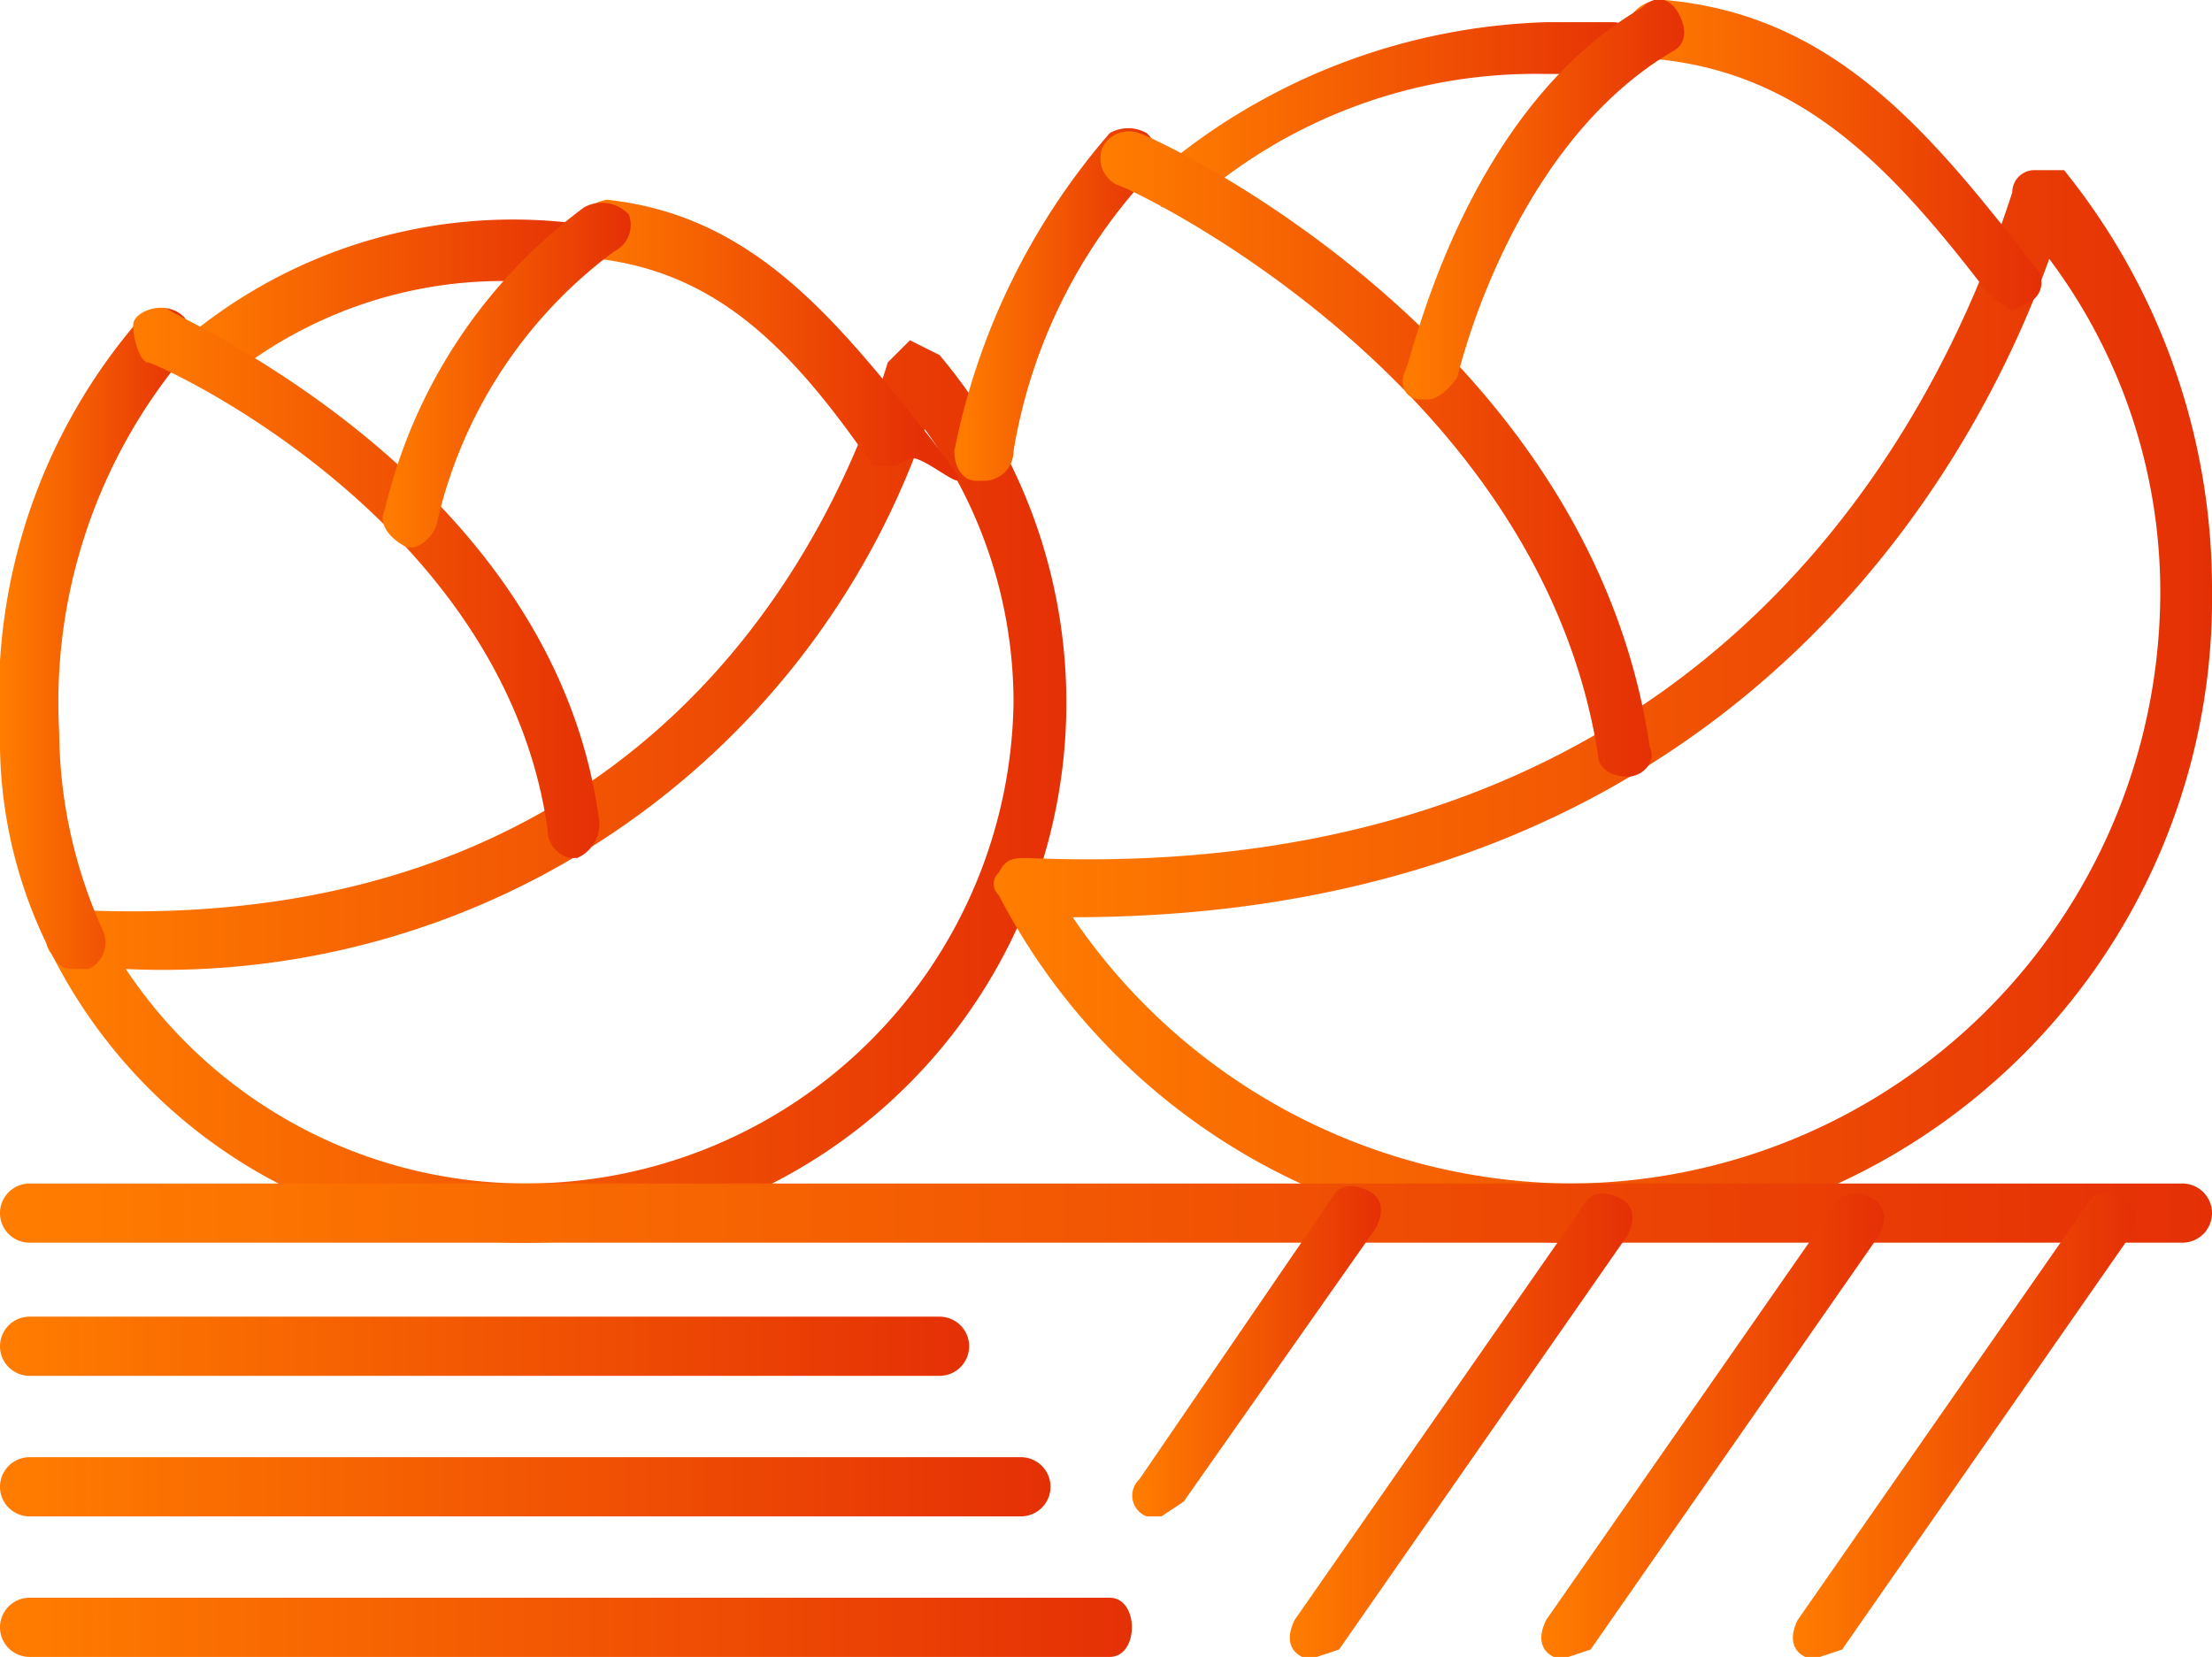 <?xml version="1.0" encoding="UTF-8"?> <svg xmlns="http://www.w3.org/2000/svg" xmlns:xlink="http://www.w3.org/1999/xlink" id="Layer_1" data-name="Layer 1" viewBox="0 0 29.9 22.4"> <defs> <style>.cls-1{fill:url(#Безымянный_градиент_17);}.cls-2{fill:url(#Безымянный_градиент_17-2);}.cls-3{fill:url(#Безымянный_градиент_17-3);}.cls-4{fill:url(#Безымянный_градиент_17-4);}.cls-5{fill:url(#Безымянный_градиент_17-5);}.cls-6{fill:url(#Безымянный_градиент_17-6);}.cls-7{fill:url(#Безымянный_градиент_17-7);}.cls-8{fill:url(#Безымянный_градиент_17-8);}.cls-9{fill:url(#Безымянный_градиент_17-9);}.cls-10{fill:url(#Безымянный_градиент_17-10);}.cls-11{fill:url(#Безымянный_градиент_17-11);}.cls-12{fill:url(#Безымянный_градиент_17-12);}.cls-13{fill:url(#Безымянный_градиент_17-13);}.cls-14{fill:url(#Безымянный_градиент_17-14);}.cls-15{fill:url(#Безымянный_градиент_17-15);}.cls-16{fill:url(#Безымянный_градиент_17-16);}.cls-17{fill:url(#Безымянный_градиент_17-17);}.cls-18{fill:url(#Безымянный_градиент_17-18);}.cls-19{fill:url(#Безымянный_градиент_17-19);}.cls-20{fill:url(#Безымянный_градиент_17-20);}</style> <linearGradient id="Безымянный_градиент_17" x1="0.62" y1="10.7" x2="14.43" y2="10.7" gradientUnits="userSpaceOnUse"> <stop offset="0" stop-color="#ff7d00"></stop> <stop offset="1" stop-color="#e53006"></stop> </linearGradient> <linearGradient id="Безымянный_градиент_17-2" x1="0" y1="8.64" x2="2.57" y2="8.64" xlink:href="#Безымянный_градиент_17"></linearGradient> <linearGradient id="Безымянный_градиент_17-3" x1="2.45" y1="4.08" x2="7.96" y2="4.08" xlink:href="#Безымянный_градиент_17"></linearGradient> <linearGradient id="Безымянный_градиент_17-4" x1="7.74" y1="4.52" x2="12.46" y2="4.52" xlink:href="#Безымянный_градиент_17"></linearGradient> <linearGradient id="Безымянный_градиент_17-5" x1="1.81" y1="7.87" x2="8.12" y2="7.87" xlink:href="#Безымянный_градиент_17"></linearGradient> <linearGradient id="Безымянный_градиент_17-6" x1="5.18" y1="5.04" x2="8.51" y2="5.04" xlink:href="#Безымянный_градиент_17"></linearGradient> <linearGradient id="Безымянный_градиент_17-7" x1="13.46" y1="9.54" x2="29.93" y2="9.54" xlink:href="#Безымянный_градиент_17"></linearGradient> <linearGradient id="Безымянный_градиент_17-8" x1="12.94" y1="4.09" x2="15.64" y2="4.09" xlink:href="#Безымянный_градиент_17"></linearGradient> <linearGradient id="Безымянный_градиент_17-9" x1="15.65" y1="1.56" x2="22.13" y2="1.56" xlink:href="#Безымянный_градиент_17"></linearGradient> <linearGradient id="Безымянный_градиент_17-10" x1="22.03" y1="2.08" x2="27.56" y2="2.08" xlink:href="#Безымянный_градиент_17"></linearGradient> <linearGradient id="Безымянный_градиент_17-11" x1="14.88" y1="6.12" x2="22.33" y2="6.12" xlink:href="#Безымянный_градиент_17"></linearGradient> <linearGradient id="Безымянный_градиент_17-12" x1="18.95" y1="2.72" x2="22.79" y2="2.72" xlink:href="#Безымянный_градиент_17"></linearGradient> <linearGradient id="Безымянный_градиент_17-13" x1="0" y1="16.4" x2="29.93" y2="16.4" xlink:href="#Безымянный_градиент_17"></linearGradient> <linearGradient id="Безымянный_градиент_17-14" x1="24.22" y1="19.2" x2="28.86" y2="19.2" xlink:href="#Безымянный_градиент_17"></linearGradient> <linearGradient id="Безымянный_градиент_17-15" x1="20.82" y1="19.2" x2="25.46" y2="19.2" xlink:href="#Безымянный_градиент_17"></linearGradient> <linearGradient id="Безымянный_градиент_17-16" x1="17.42" y1="19.2" x2="22.06" y2="19.2" xlink:href="#Безымянный_градиент_17"></linearGradient> <linearGradient id="Безымянный_градиент_17-17" x1="15.34" y1="18.24" x2="18.66" y2="18.24" xlink:href="#Безымянный_градиент_17"></linearGradient> <linearGradient id="Безымянный_градиент_17-18" x1="0" y1="22" x2="15.35" y2="22" xlink:href="#Безымянный_градиент_17"></linearGradient> <linearGradient id="Безымянный_градиент_17-19" x1="0" y1="20.09" x2="14.22" y2="20.09" xlink:href="#Безымянный_градиент_17"></linearGradient> <linearGradient id="Безымянный_градиент_17-20" x1="0" y1="18.17" x2="13.09" y2="18.17" xlink:href="#Безымянный_градиент_17"></linearGradient> </defs> <title>5435 [преобразованный]</title> <path class="cls-1" d="M7.1,16.8A7.1,7.1,0,0,1,.7,12.9a.3.3,0,0,1,0-.4l.3-.2c7.8.4,10.3-5.1,11-7.4l.3-.3.4.2a7.3,7.3,0,0,1-5.6,12ZM1.7,13.1A6.5,6.5,0,0,0,7.1,16a6.6,6.6,0,0,0,6.6-6.5,6.3,6.3,0,0,0-1.2-3.7A10.9,10.9,0,0,1,1.7,13.1Z"></path> <path class="cls-2" d="M1,13.1c-.1,0-.2,0-.3-.2a6.3,6.3,0,0,1-.7-3A7.8,7.8,0,0,1,1.9,4.3a.4.4,0,0,1,.6,0,.5.5,0,0,1,0,.5A7.3,7.3,0,0,0,.8,9.9a6.6,6.6,0,0,0,.6,2.7.4.4,0,0,1-.2.5Z"></path> <path class="cls-3" d="M2.8,5.2,2.5,5a.3.3,0,0,1,.1-.5A6.9,6.9,0,0,1,7.6,3a.4.4,0,0,1,.4.4.7.7,0,0,1-.5.4H6.9A5.9,5.9,0,0,0,3.1,5.1Z"></path> <path class="cls-4" d="M12.1,6.3h-.3C10.7,4.7,9.7,3.7,8.1,3.5a.4.4,0,0,1-.4-.4.7.7,0,0,1,.5-.4c1.9.2,3,1.5,4.2,3s.1.4-.1.5Z"></path> <path class="cls-5" d="M7.7,11.6a.4.4,0,0,1-.3-.4C6.8,7,2.1,4.9,2,4.9s-.2-.3-.2-.5.4-.3.5-.2,5.2,2.3,5.8,6.9a.5.5,0,0,1-.3.5Z"></path> <path class="cls-6" d="M5.6,7.4H5.5c-.2-.1-.4-.3-.3-.5A7.1,7.1,0,0,1,7.9,2.8a.5.5,0,0,1,.6.1.4.4,0,0,1-.2.5A6.3,6.3,0,0,0,5.9,7.1.5.5,0,0,1,5.6,7.4Z"></path> <path class="cls-7" d="M21.2,16.8a8.7,8.7,0,0,1-7.7-4.7.2.2,0,0,1,0-.3c.1-.2.2-.2.4-.2,9.4.4,12.4-6.2,13.3-9a.3.3,0,0,1,.3-.3h.4a9,9,0,0,1,2,5.7A8.7,8.7,0,0,1,21.2,16.8Zm-6.7-4.4A8.2,8.2,0,0,0,21.2,16a8,8,0,0,0,8-7.9,7.5,7.5,0,0,0-1.5-4.6C26.7,6.3,23.4,12.4,14.5,12.4Z"></path> <path class="cls-8" d="M13.3,6.5h-.1c-.2,0-.3-.2-.3-.4A9.3,9.3,0,0,1,15,1.8a.5.5,0,0,1,.5,0,.4.4,0,0,1,0,.6,7.2,7.2,0,0,0-1.8,3.7A.4.4,0,0,1,13.3,6.5Z"></path> <path class="cls-9" d="M16,2.8h-.3a.5.5,0,0,1,.1-.6A8.5,8.5,0,0,1,20.9.3h.9c.2,0,.4.2.3.4s-.2.3-.4.3h-.8a7,7,0,0,0-4.6,1.6Z"></path> <path class="cls-10" d="M27.2,4.2,26.9,4C25.6,2.3,24.4,1,22.4.8,22.2.7,22,.6,22,.3a.5.5,0,0,1,.5-.3c2.3.2,3.6,1.8,5,3.6a.3.3,0,0,1-.1.5Z"></path> <path class="cls-11" d="M22,10.5c-.2,0-.4-.1-.4-.3-.8-5.1-6.4-7.7-6.5-7.7a.4.4,0,0,1-.2-.5.4.4,0,0,1,.5-.2c.3.1,6.1,2.8,6.9,8.3.1.2-.1.4-.3.4Z"></path> <path class="cls-12" d="M19.3,5.4h-.1c-.2,0-.3-.2-.2-.4s.8-3.5,3.2-4.9c.2-.2.4-.1.5.1s.1.4-.1.5C20.4,2,19.7,5.1,19.7,5.1S19.5,5.4,19.3,5.4Z"></path> <path class="cls-13" d="M29.5,16.8H.4a.4.4,0,0,1,0-.8H29.5a.4.4,0,0,1,0,.8Z"></path> <path class="cls-14" d="M24.6,22.4h-.2c-.2-.1-.2-.3-.1-.5l3.9-5.6c.1-.2.3-.2.5-.1s.2.3.1.5l-3.9,5.6Z"></path> <path class="cls-15" d="M21.2,22.4H21c-.2-.1-.2-.3-.1-.5l3.9-5.6c.1-.2.3-.2.5-.1s.2.3.1.5l-3.9,5.6Z"></path> <path class="cls-16" d="M17.8,22.4h-.2c-.2-.1-.2-.3-.1-.5l3.9-5.6c.1-.2.3-.2.5-.1s.2.3.1.5l-3.9,5.6Z"></path> <path class="cls-17" d="M15.7,20.5h-.2a.3.3,0,0,1-.1-.5L18,16.2c.1-.2.3-.2.5-.1s.2.3.1.5L16,20.3Z"></path> <path class="cls-18" d="M15,22.4H.4a.4.4,0,1,1,0-.8H15c.2,0,.3.2.3.4S15.2,22.4,15,22.4Z"></path> <path class="cls-19" d="M13.8,20.5H.4a.4.4,0,0,1,0-.8H13.8a.4.4,0,0,1,0,.8Z"></path> <path class="cls-20" d="M12.7,18.6H.4a.4.4,0,1,1,0-.8H12.7a.4.4,0,1,1,0,.8Z"></path> <path class="cls-19" d="M13.8,20.5H.4a.4.4,0,0,1,0-.8H13.8a.4.4,0,0,1,0,.8Z"></path> </svg> 